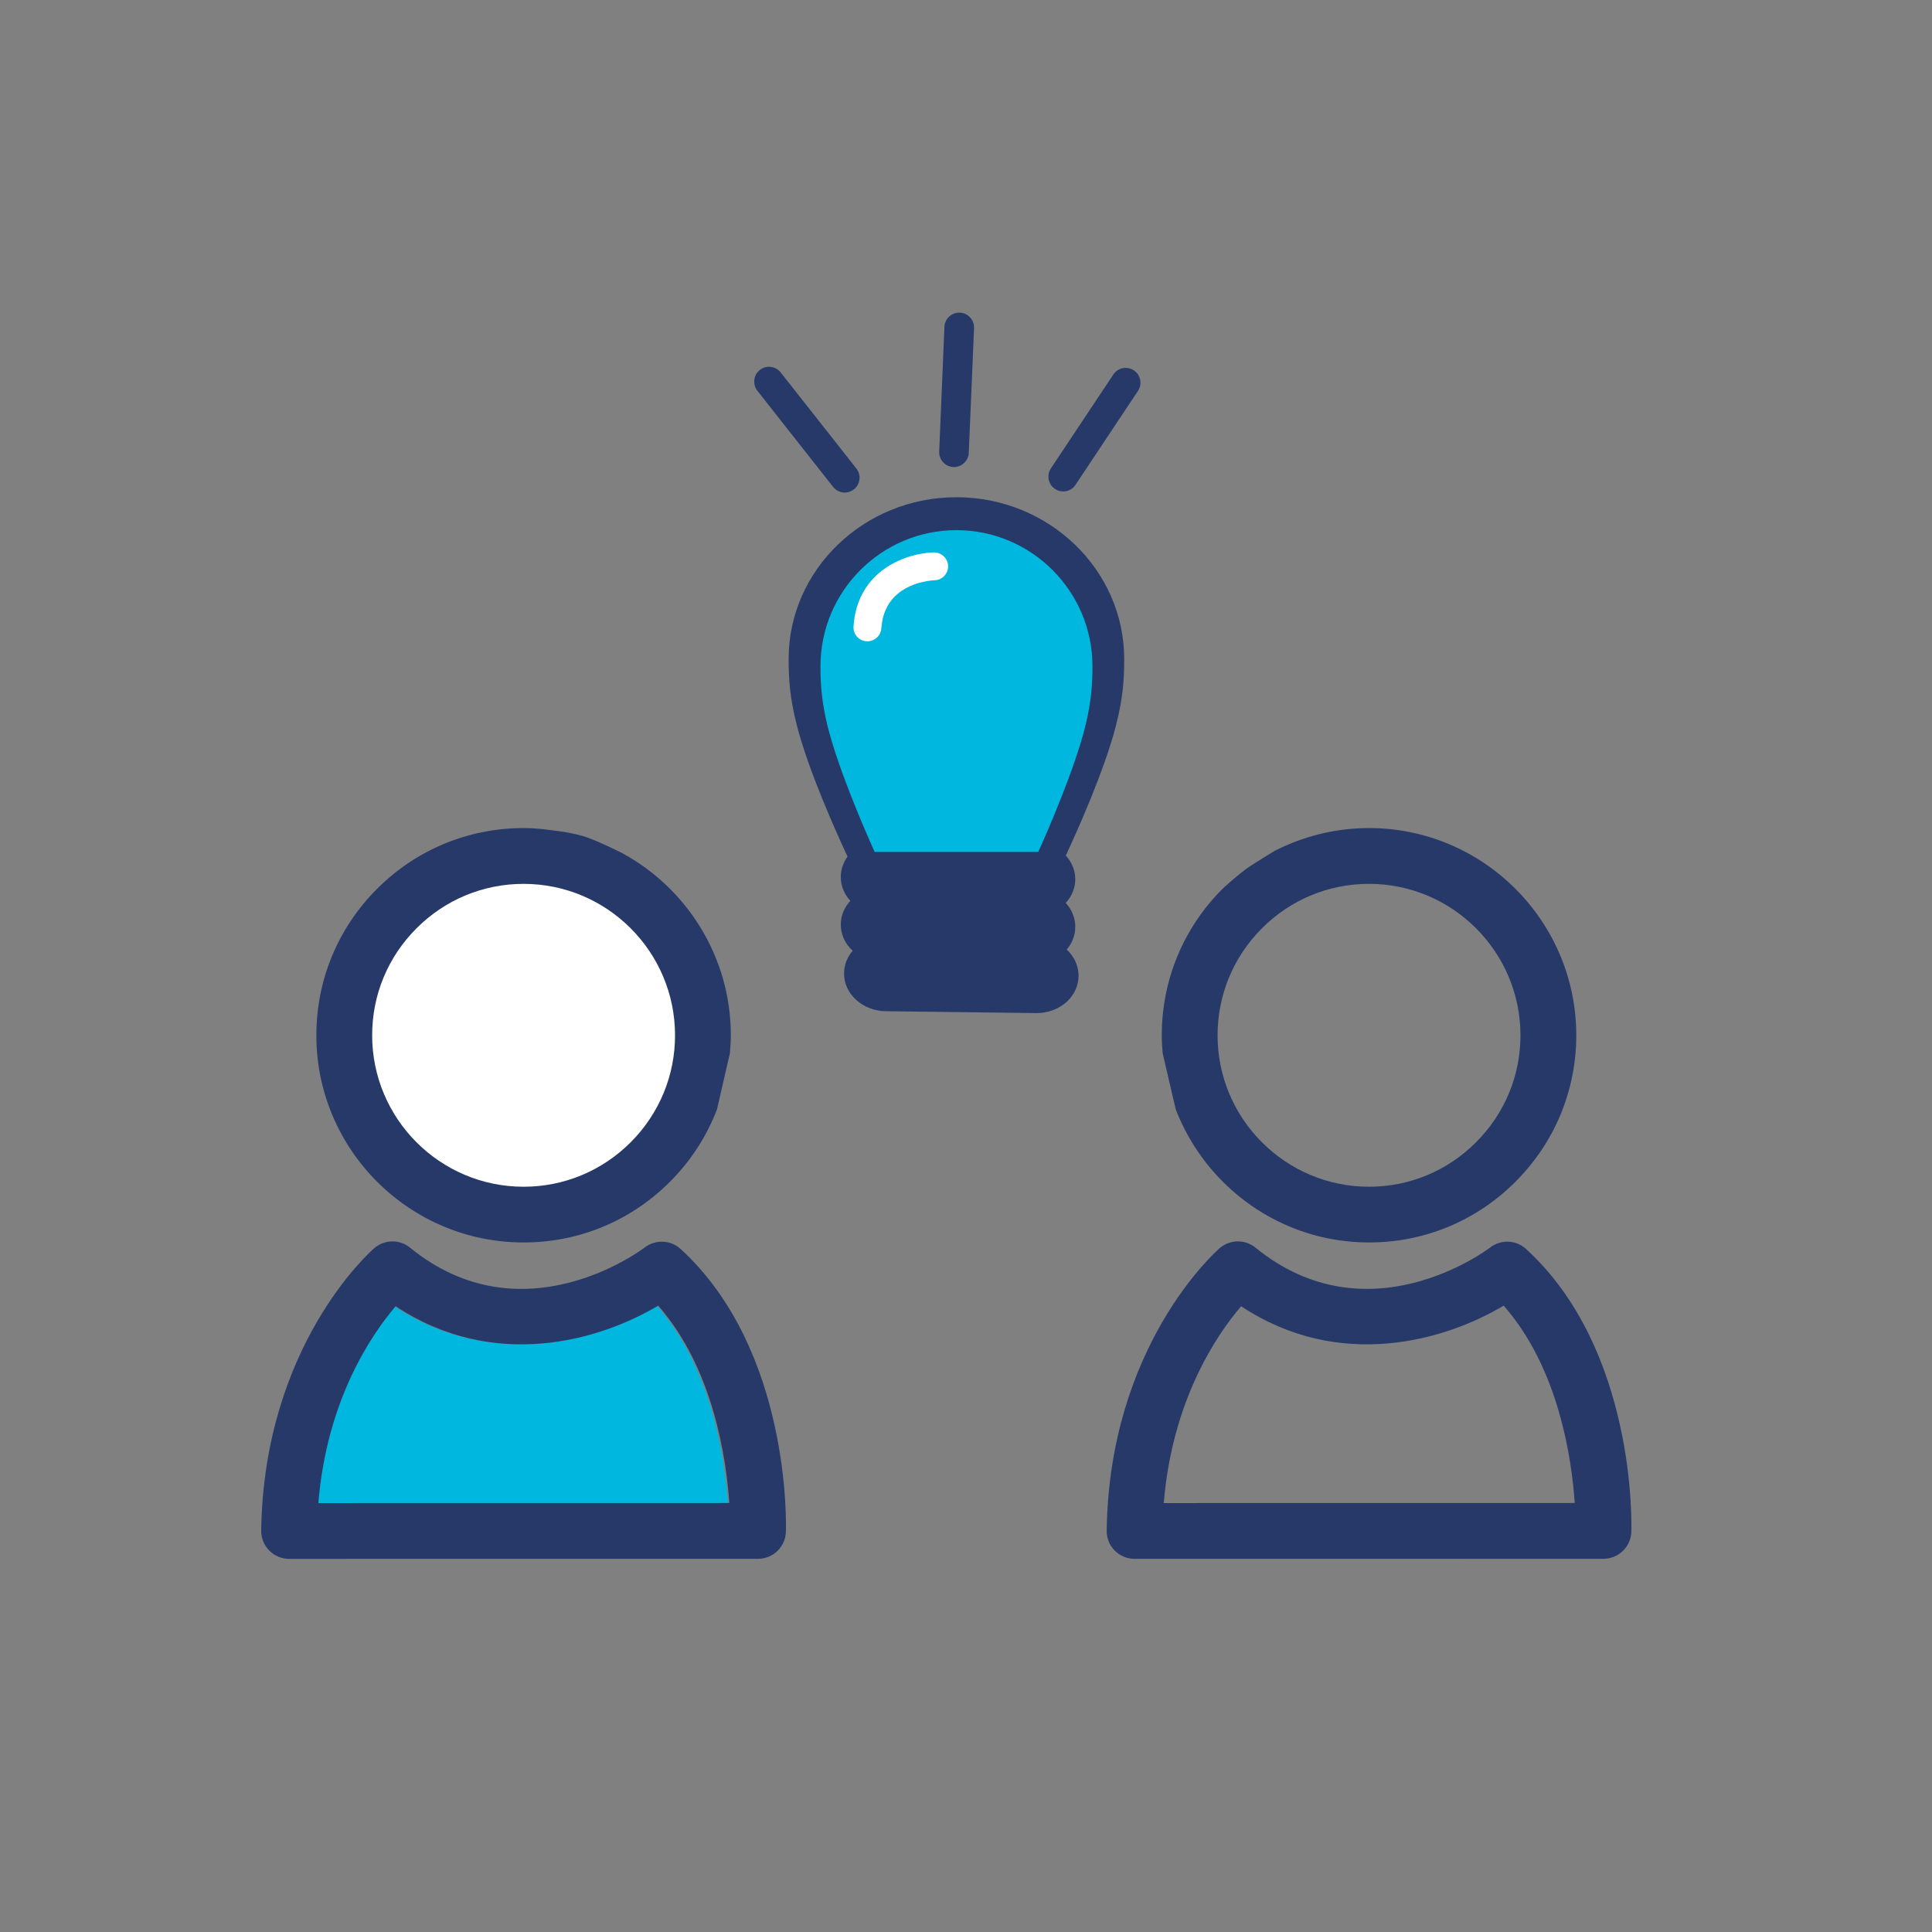 <?xml version="1.0" encoding="utf-8"?>
<!-- Generator: Adobe Illustrator 16.0.0, SVG Export Plug-In . SVG Version: 6.00 Build 0)  -->
<!DOCTYPE svg PUBLIC "-//W3C//DTD SVG 1.1//EN" "http://www.w3.org/Graphics/SVG/1.1/DTD/svg11.dtd">
<svg version="1.1" id="Layer_1" xmlns="http://www.w3.org/2000/svg" xmlns:xlink="http://www.w3.org/1999/xlink" x="0px" y="0px"
	 width="100px" height="100px" viewBox="0 -17.5 100 100" enable-background="new 0 -17.5 100 100" xml:space="preserve">
<rect x="0" y="-17.5" width="100" height="100" fill="#808080" stroke="none"/>
<path id="XMLID_97_" fill="#00B7DF" d="M37.676,60.296l-21.272,0.003c0.439-5.35,2.758-8.731,4.005-10.188
	c5.097,3.374,10.564,1.774,13.588-0.031C36.843,53.315,37.518,57.988,37.676,60.296z"/>
<path id="XMLID_92_" fill="#263969" d="M65.319,30.547c1.482-1.482,3.452-2.299,5.54-2.299c4.319,0,7.837,3.514,7.84,7.837
	c0,2.087-0.815,4.055-2.301,5.54c-1.479,1.482-3.446,2.3-5.536,2.3h-0.003c-4.32,0-7.837-3.515-7.838-7.835
	C63.021,33.998,63.838,32.03,65.319,30.547z M60.854,39.914c1.549,4.026,5.444,6.896,10.006,6.896h0.003
	c2.861,0,5.554-1.116,7.58-3.146c2.027-2.028,3.145-4.72,3.145-7.582C81.583,30.171,76.77,25.36,70.859,25.36
	c-1.727,0.003-3.392,0.417-4.891,1.186c0,0-1.076,0.647-1.458,0.923s-0.923,0.756-0.923,0.756c-0.104,0.096-0.21,0.183-0.31,0.281
	c-2.028,2.029-3.144,4.723-3.144,7.584c0,0.313,0.021,0.618,0.045,0.921L60.854,39.914z"/>
<path id="XMLID_89_" fill="#263969" d="M13.937,62.757c0.269,0.273,0.643,0.43,1.028,0.43l24.271-0.003
	c0.779,0,1.416-0.62,1.442-1.397c0.014-0.382,0.242-9.426-5.447-14.637c-0.515-0.475-1.297-0.507-1.854-0.085
	c-0.255,0.193-6.368,4.727-12.15,0.016c-0.545-0.445-1.329-0.432-1.858,0.027c-0.236,0.204-5.711,5.073-5.849,14.615
	C13.515,62.109,13.665,62.483,13.937,62.757z M20.479,50.111c5.1,3.374,10.567,1.774,13.586-0.031
	c2.849,3.235,3.527,7.908,3.684,10.216l-21.271,0.003C16.915,54.949,19.234,51.567,20.479,50.111z"/>
<path id="XMLID_86_" fill="#263969" d="M77.14,47.064c-0.257,0.193-6.366,4.727-12.154,0.016c-0.544-0.445-1.327-0.432-1.859,0.027
	c-0.231,0.204-5.708,5.073-5.845,14.615c-0.007,0.387,0.143,0.761,0.415,1.034c0.271,0.273,0.643,0.43,1.027,0.43l24.272-0.003
	c0.779,0,1.418-0.62,1.442-1.397c0.013-0.382,0.244-9.426-5.447-14.637C78.478,46.675,77.695,46.643,77.14,47.064z M81.508,60.296
	l-21.272,0.003c0.439-5.35,2.759-8.731,4.005-10.188c5.098,3.374,10.564,1.774,13.588-0.031
	C80.675,53.315,81.35,57.988,81.508,60.296z"/>
<path id="XMLID_103_" fill="#00B7DF" d="M49.455,9.523c4.065,0,7.371,3.306,7.371,7.37c0,1.017-0.063,1.911-0.375,3.212
	c-0.584,2.366-2.056,5.732-2.561,6.855h-8.867c-0.507-1.123-1.979-4.489-2.563-6.853c-0.313-1.305-0.376-2.197-0.376-3.214
	C42.085,12.829,45.391,9.523,49.455,9.523z"/>
<g id="XMLID_67_">
	<path id="XMLID_80_" fill="#263969" d="M40.819,16.612c0,1.073,0.069,2.017,0.417,3.4c0.613,2.409,2.11,5.706,2.633,6.825
		c-0.223,0.307-0.346,0.665-0.35,1.039c-0.006,0.468,0.178,0.906,0.494,1.252c-0.309,0.334-0.49,0.757-0.494,1.209
		c-0.007,0.531,0.226,1.019,0.614,1.373c-0.278,0.326-0.442,0.728-0.446,1.163c-0.009,1.068,0.956,1.95,2.154,1.967l7.786,0.097
		c0.011,0,0.021,0,0.032,0c0.594,0,1.165-0.218,1.573-0.601c0.378-0.357,0.586-0.821,0.593-1.314
		c0.006-0.529-0.226-1.016-0.613-1.374c0.278-0.323,0.441-0.725,0.443-1.161c0.006-0.467-0.176-0.906-0.493-1.251
		c0.307-0.334,0.489-0.757,0.493-1.21c0.006-0.471-0.179-0.904-0.489-1.244c0.547-1.172,2.005-4.4,2.608-6.772
		c0.347-1.379,0.415-2.323,0.415-3.396c0-4.619-3.896-8.377-8.686-8.377C44.717,8.235,40.819,11.994,40.819,16.612z M49.505,9.941
		c3.882,0,7.04,3.159,7.04,7.04c0,0.972-0.063,1.825-0.359,3.067c-0.557,2.26-1.962,5.475-2.446,6.548h-8.468
		c-0.484-1.073-1.888-4.287-2.445-6.545c-0.299-1.247-0.359-2.098-0.359-3.07C42.467,13.1,45.624,9.941,49.505,9.941z"/>
	<path id="XMLID_77_" fill="#263969" d="M40.407,1.775c-0.129-0.159-0.309-0.261-0.512-0.286c-0.203-0.025-0.404,0.032-0.565,0.158
		c-0.16,0.127-0.264,0.311-0.286,0.515c-0.025,0.203,0.032,0.403,0.158,0.564l3.92,4.977c0.146,0.183,0.369,0.293,0.603,0.293
		c0.01,0,0.018,0,0.025-0.002l0,0c0.165-0.006,0.319-0.063,0.448-0.164c0.162-0.126,0.264-0.309,0.286-0.512
		c0.025-0.204-0.031-0.404-0.157-0.565L40.407,1.775z"/>
	<path id="XMLID_74_" fill="#263969" d="M54.607,7.807L54.607,7.807c0.128,0.085,0.273,0.13,0.425,0.13c0.008,0,0.018,0,0.025,0
		c0.249-0.009,0.478-0.136,0.612-0.343l3.232-4.861c0.114-0.171,0.154-0.375,0.114-0.575c-0.041-0.202-0.157-0.374-0.329-0.488
		c-0.168-0.114-0.373-0.154-0.573-0.113c-0.202,0.04-0.376,0.157-0.487,0.328l-3.234,4.862c-0.111,0.17-0.15,0.374-0.111,0.574
		C54.321,7.521,54.438,7.694,54.607,7.807z"/>
	<path id="XMLID_71_" fill="#263969" d="M49.346,6.673c0.011,0,0.022,0,0.032,0c0.009,0,0.018,0,0.026,0
		c0.398-0.015,0.723-0.335,0.74-0.734l0.273-6.46c0.006-0.204-0.064-0.399-0.203-0.55c-0.14-0.151-0.328-0.238-0.532-0.246
		s-0.397,0.061-0.549,0.199c-0.152,0.138-0.241,0.329-0.249,0.533l-0.271,6.459c-0.01,0.204,0.063,0.4,0.201,0.552
		C48.952,6.577,49.142,6.664,49.346,6.673L49.346,6.673z"/>
	<path id="XMLID_69_" fill="#FFFFFF" d="M44.851,15.693L44.851,15.693c0.393,0.023,0.74-0.276,0.767-0.672
		c0.014-0.19,0.041-0.372,0.086-0.553c0.302-1.19,1.267-1.657,2.022-1.838c0.355-0.085,0.615-0.095,0.644-0.095
		c0.396-0.009,0.712-0.339,0.704-0.737c-0.009-0.389-0.332-0.706-0.736-0.706c-1.353,0.029-3.962,0.867-4.16,3.835
		C44.15,15.322,44.453,15.668,44.851,15.693z"/>
</g>
<path id="XMLID_94_" fill="#263969" d="M37.78,37.014c0.026-0.311,0.048-0.618,0.048-0.932c-0.004-4.063-2.278-7.606-5.62-9.422
	c0,0-1.043-0.533-1.781-0.801c-0.737-0.268-1.788-0.374-1.788-0.374c-0.502-0.074-1.015-0.125-1.54-0.125
	c-2.862,0.003-5.556,1.117-7.583,3.146c-2.028,2.029-3.142,4.723-3.142,7.584c0.002,5.912,4.813,10.72,10.725,10.72h0.002
	c2.863,0,5.554-1.116,7.58-3.146c1.085-1.084,1.899-2.359,2.431-3.747L37.78,37.014z"/>
<path id="XMLID_93_" fill="#FFFFFF" d="M34.94,36.085c0,2.087-0.815,4.055-2.297,5.54c-1.483,1.482-3.452,2.3-5.541,2.3h-0.002
	c-4.32,0-7.837-3.515-7.837-7.835c-0.003-2.092,0.815-4.06,2.297-5.542c1.482-1.482,3.45-2.299,5.54-2.299
	C31.423,28.248,34.938,31.762,34.94,36.085z"/>
</svg>
